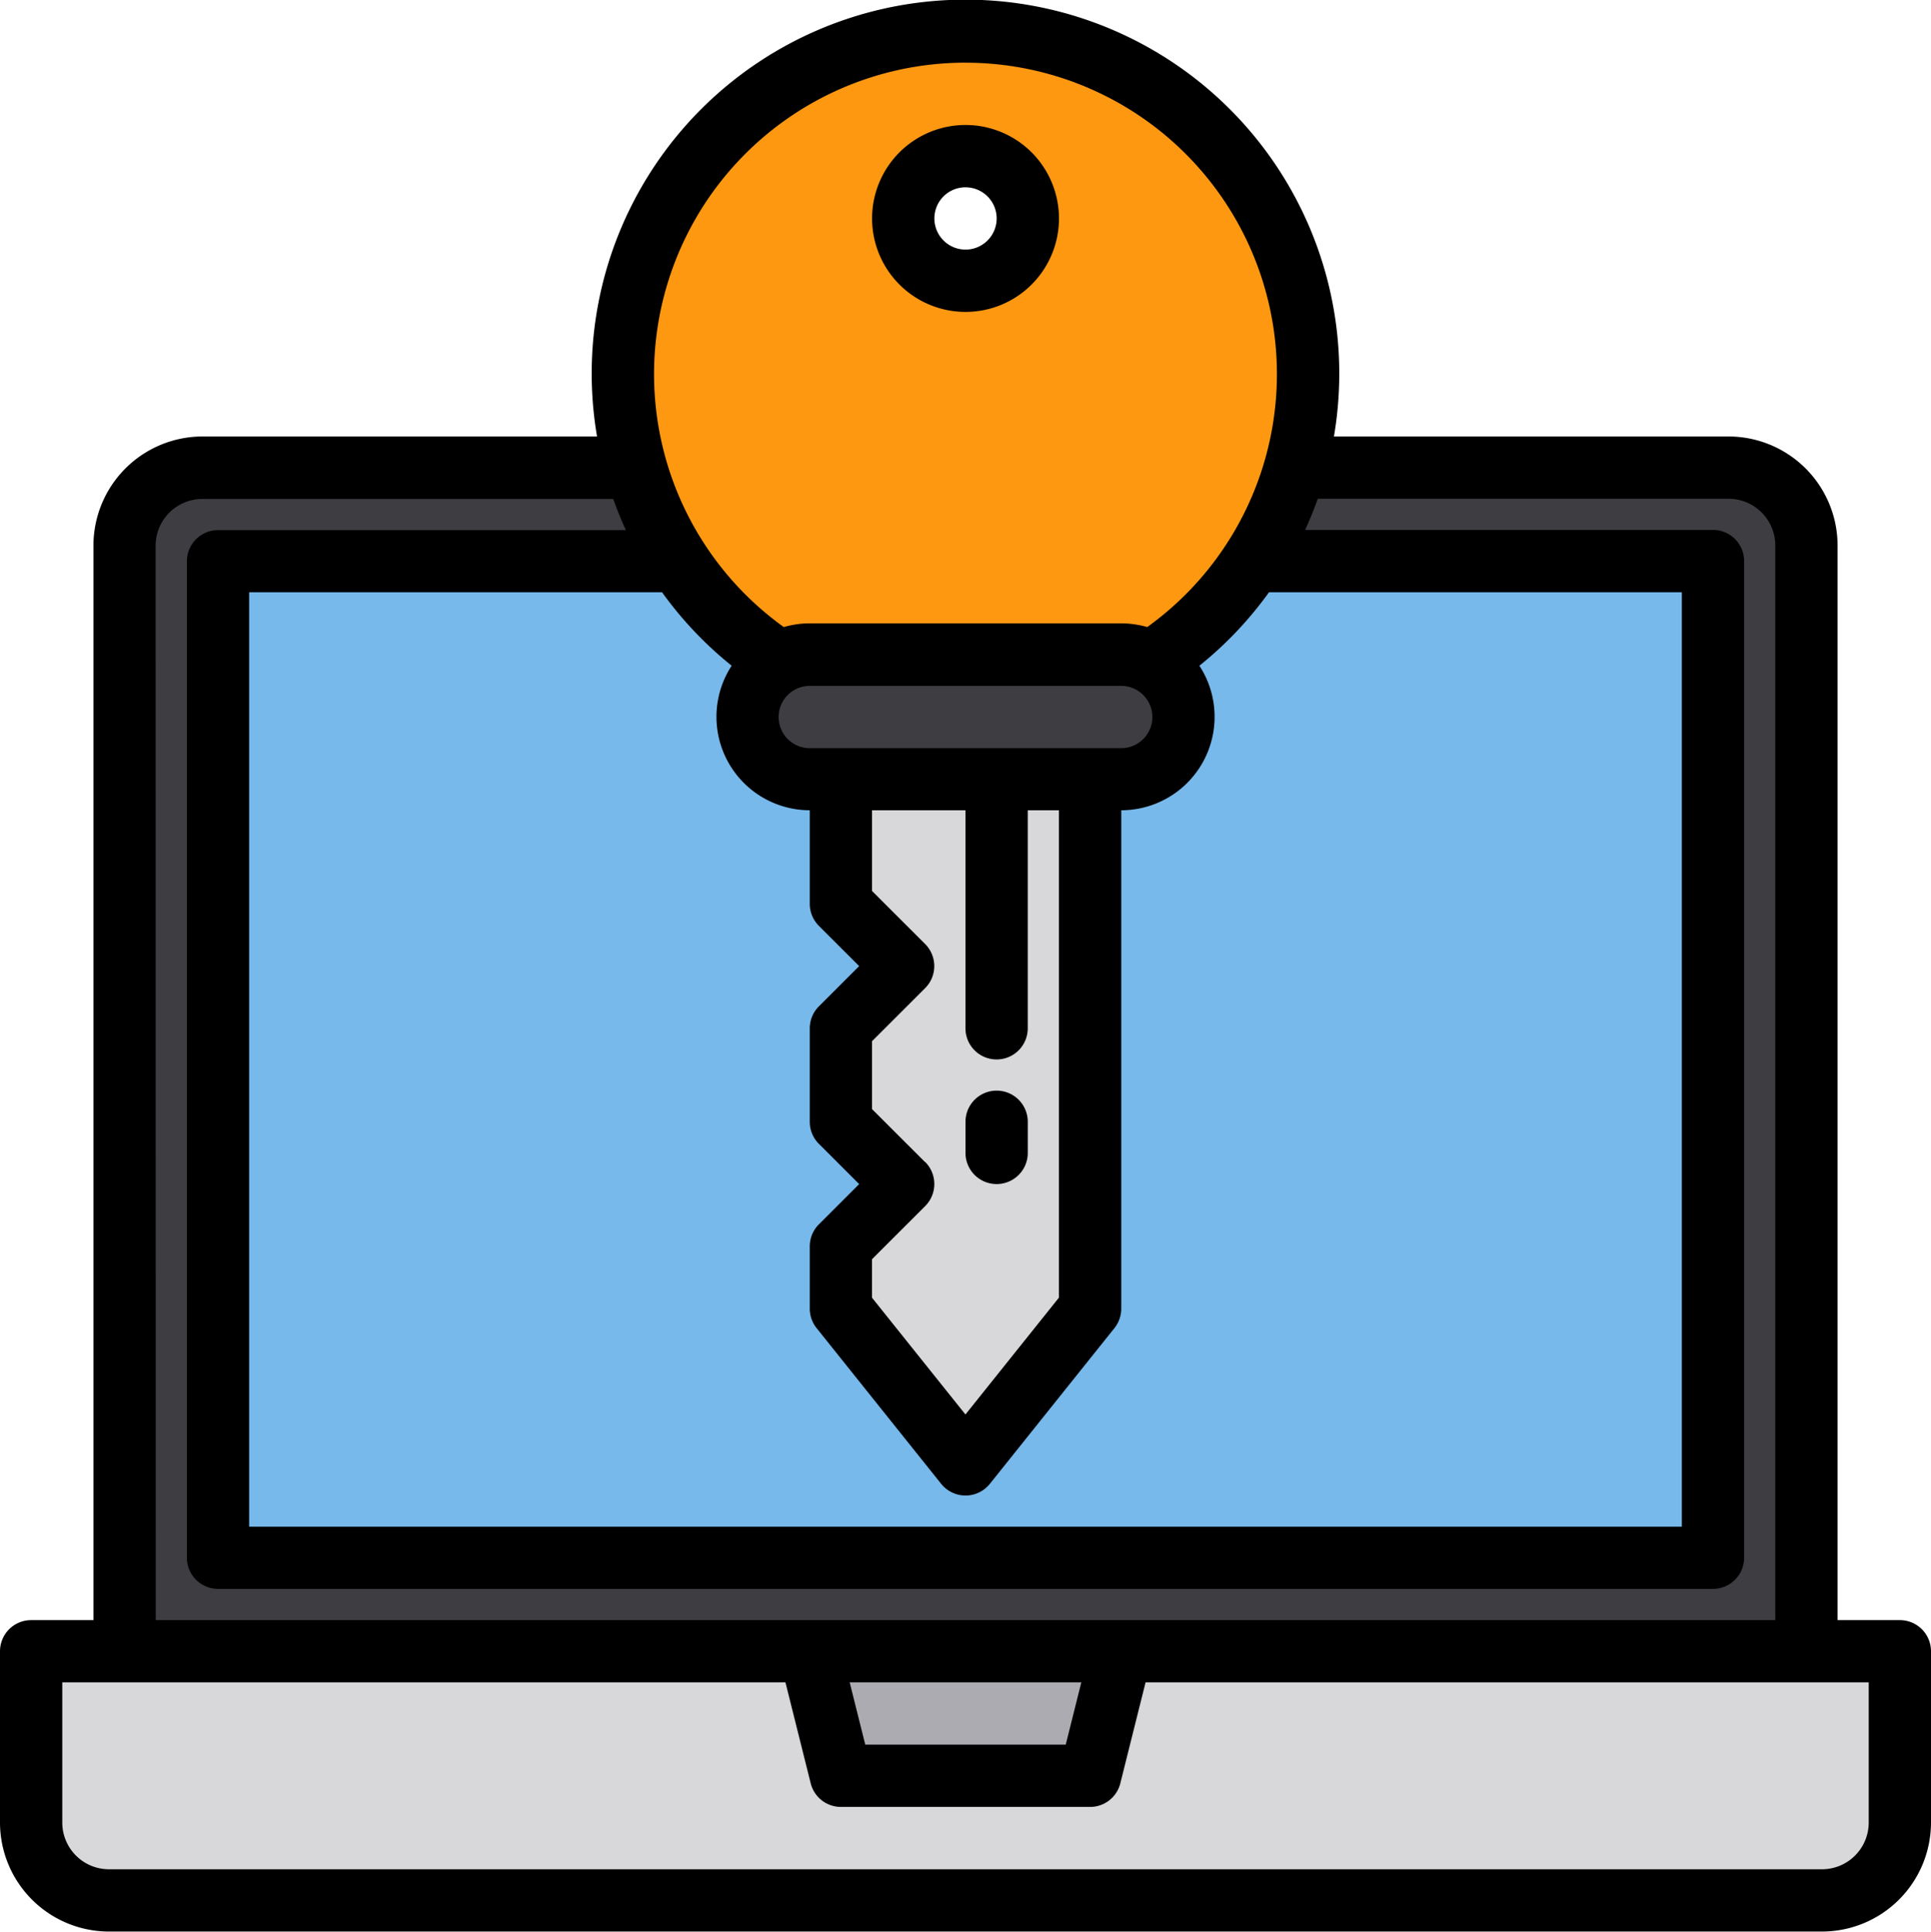 <svg xmlns="http://www.w3.org/2000/svg" width="70.256" height="70.271" viewBox="0 0 70.256 70.271"><g transform="translate(-8 -7.898)"><g transform="translate(9.133 24.91)"><path d="M16,432H83.99v6.232a2.833,2.833,0,0,1-2.833,2.833H18.833A2.833,2.833,0,0,1,16,438.232Z" transform="translate(-16 -388.94)" fill="#d8d7da"/><path d="M226.2,436.533h-9.065L216,432h11.332Z" transform="translate(-187.671 -388.94)" fill="#acabb1"/><path d="M89.56,128h8.8a2.832,2.832,0,0,1,2.833,2.833V171.06H40V130.833A2.832,2.832,0,0,1,42.833,128h8.8" transform="translate(-36.601 -128)" fill="#3e3d42"/><path d="M110.46,152h7.932v36.261H64V152h7.932" transform="translate(-57.201 -148.601)" fill="#78b9eb"/></g><g transform="translate(30.663 9.046)"><path d="M180.466,16A12.465,12.465,0,0,0,173.3,38.663h14.332A12.465,12.465,0,0,0,180.466,16Zm0,9.065a2.266,2.266,0,1,1,2.266-2.266A2.266,2.266,0,0,1,180.466,25.065Z" transform="translate(-168.001 -16)" fill="#ff9811"/><rect width="15.864" height="4.533" rx="2.266" transform="translate(4.533 22.663)" fill="#3e3d42"/><path d="M233.065,227.264l-4.533,5.666L224,227.264V225l2.266-2.266L224,220.465v-3.4l2.266-2.266L224,212.533V208h9.065Z" transform="translate(-216.068 -180.804)" fill="#d8d7da"/></g><g transform="translate(8 7.898)"><path d="M77.123,66.837H74.857V27.743a3.97,3.97,0,0,0-3.966-3.966H56.533a13.6,13.6,0,1,0-26.811,0H15.366A3.97,3.97,0,0,0,11.4,27.743V66.837H9.133A1.133,1.133,0,0,0,8,67.97V74.2a3.97,3.97,0,0,0,3.966,3.966H74.29A3.97,3.97,0,0,0,78.256,74.2V67.97A1.133,1.133,0,0,0,77.123,66.837ZM43.128,10.179A11.33,11.33,0,0,1,49.74,30.71a3.417,3.417,0,0,0-.946-.135H37.462a3.417,3.417,0,0,0-.946.135,11.33,11.33,0,0,1,6.612-20.532Zm-5.666,27.2v3.4a1.134,1.134,0,0,0,.331.8l1.466,1.465-1.466,1.465a1.134,1.134,0,0,0-.331.8v3.4a1.134,1.134,0,0,0,.331.8l1.466,1.465-1.466,1.465a1.134,1.134,0,0,0-.331.8v2.266a1.137,1.137,0,0,0,.248.708l4.533,5.666a1.135,1.135,0,0,0,1.771,0l4.533-5.666a1.137,1.137,0,0,0,.248-.708V37.375a3.4,3.4,0,0,0,2.843-5.259,13.584,13.584,0,0,0,2.533-2.673H69.191V63.438H17.065V29.443H32.087a13.584,13.584,0,0,0,2.533,2.673,3.4,3.4,0,0,0,2.843,5.259Zm4.2,12.8-1.935-1.933V45.776l1.935-1.933a1.135,1.135,0,0,0,0-1.6l-1.935-1.933V37.375h3.4v7.932a1.133,1.133,0,0,0,2.266,0V37.375h1.133V55.107l-3.4,4.249-3.4-4.249v-1.4l1.935-1.933A1.135,1.135,0,0,0,41.663,50.171Zm-4.2-15.063a1.133,1.133,0,1,1,0-2.266H48.794a1.133,1.133,0,1,1,0,2.266Zm-23.8-7.366a1.7,1.7,0,0,1,1.7-1.7H30.311q.206.578.46,1.133H15.932A1.133,1.133,0,0,0,14.8,28.309V64.571A1.133,1.133,0,0,0,15.932,65.7H70.324a1.133,1.133,0,0,0,1.133-1.133V28.309a1.133,1.133,0,0,0-1.133-1.133H55.485q.255-.555.46-1.133H70.891a1.7,1.7,0,0,1,1.7,1.7V66.837H13.666ZM47.342,69.1l-.567,2.266H39.481L38.914,69.1ZM75.99,74.2a1.7,1.7,0,0,1-1.7,1.7H11.966a1.7,1.7,0,0,1-1.7-1.7V69.1H36.577l.919,3.674a1.133,1.133,0,0,0,1.1.858h9.065a1.133,1.133,0,0,0,1.1-.858l.919-3.674H75.99Z" transform="translate(-8 -7.898)"/><path d="M235.4,46.8a3.4,3.4,0,1,0-3.4-3.4A3.4,3.4,0,0,0,235.4,46.8Zm0-4.533a1.133,1.133,0,1,1-1.133,1.133A1.133,1.133,0,0,1,235.4,42.266Z" transform="translate(-200.271 -35.453)"/><path d="M257.133,291.4a1.133,1.133,0,0,0,1.133-1.133v-1.133a1.133,1.133,0,1,0-2.266,0v1.133A1.133,1.133,0,0,0,257.133,291.4Z" transform="translate(-220.872 -248.325)"/></g></g></svg>